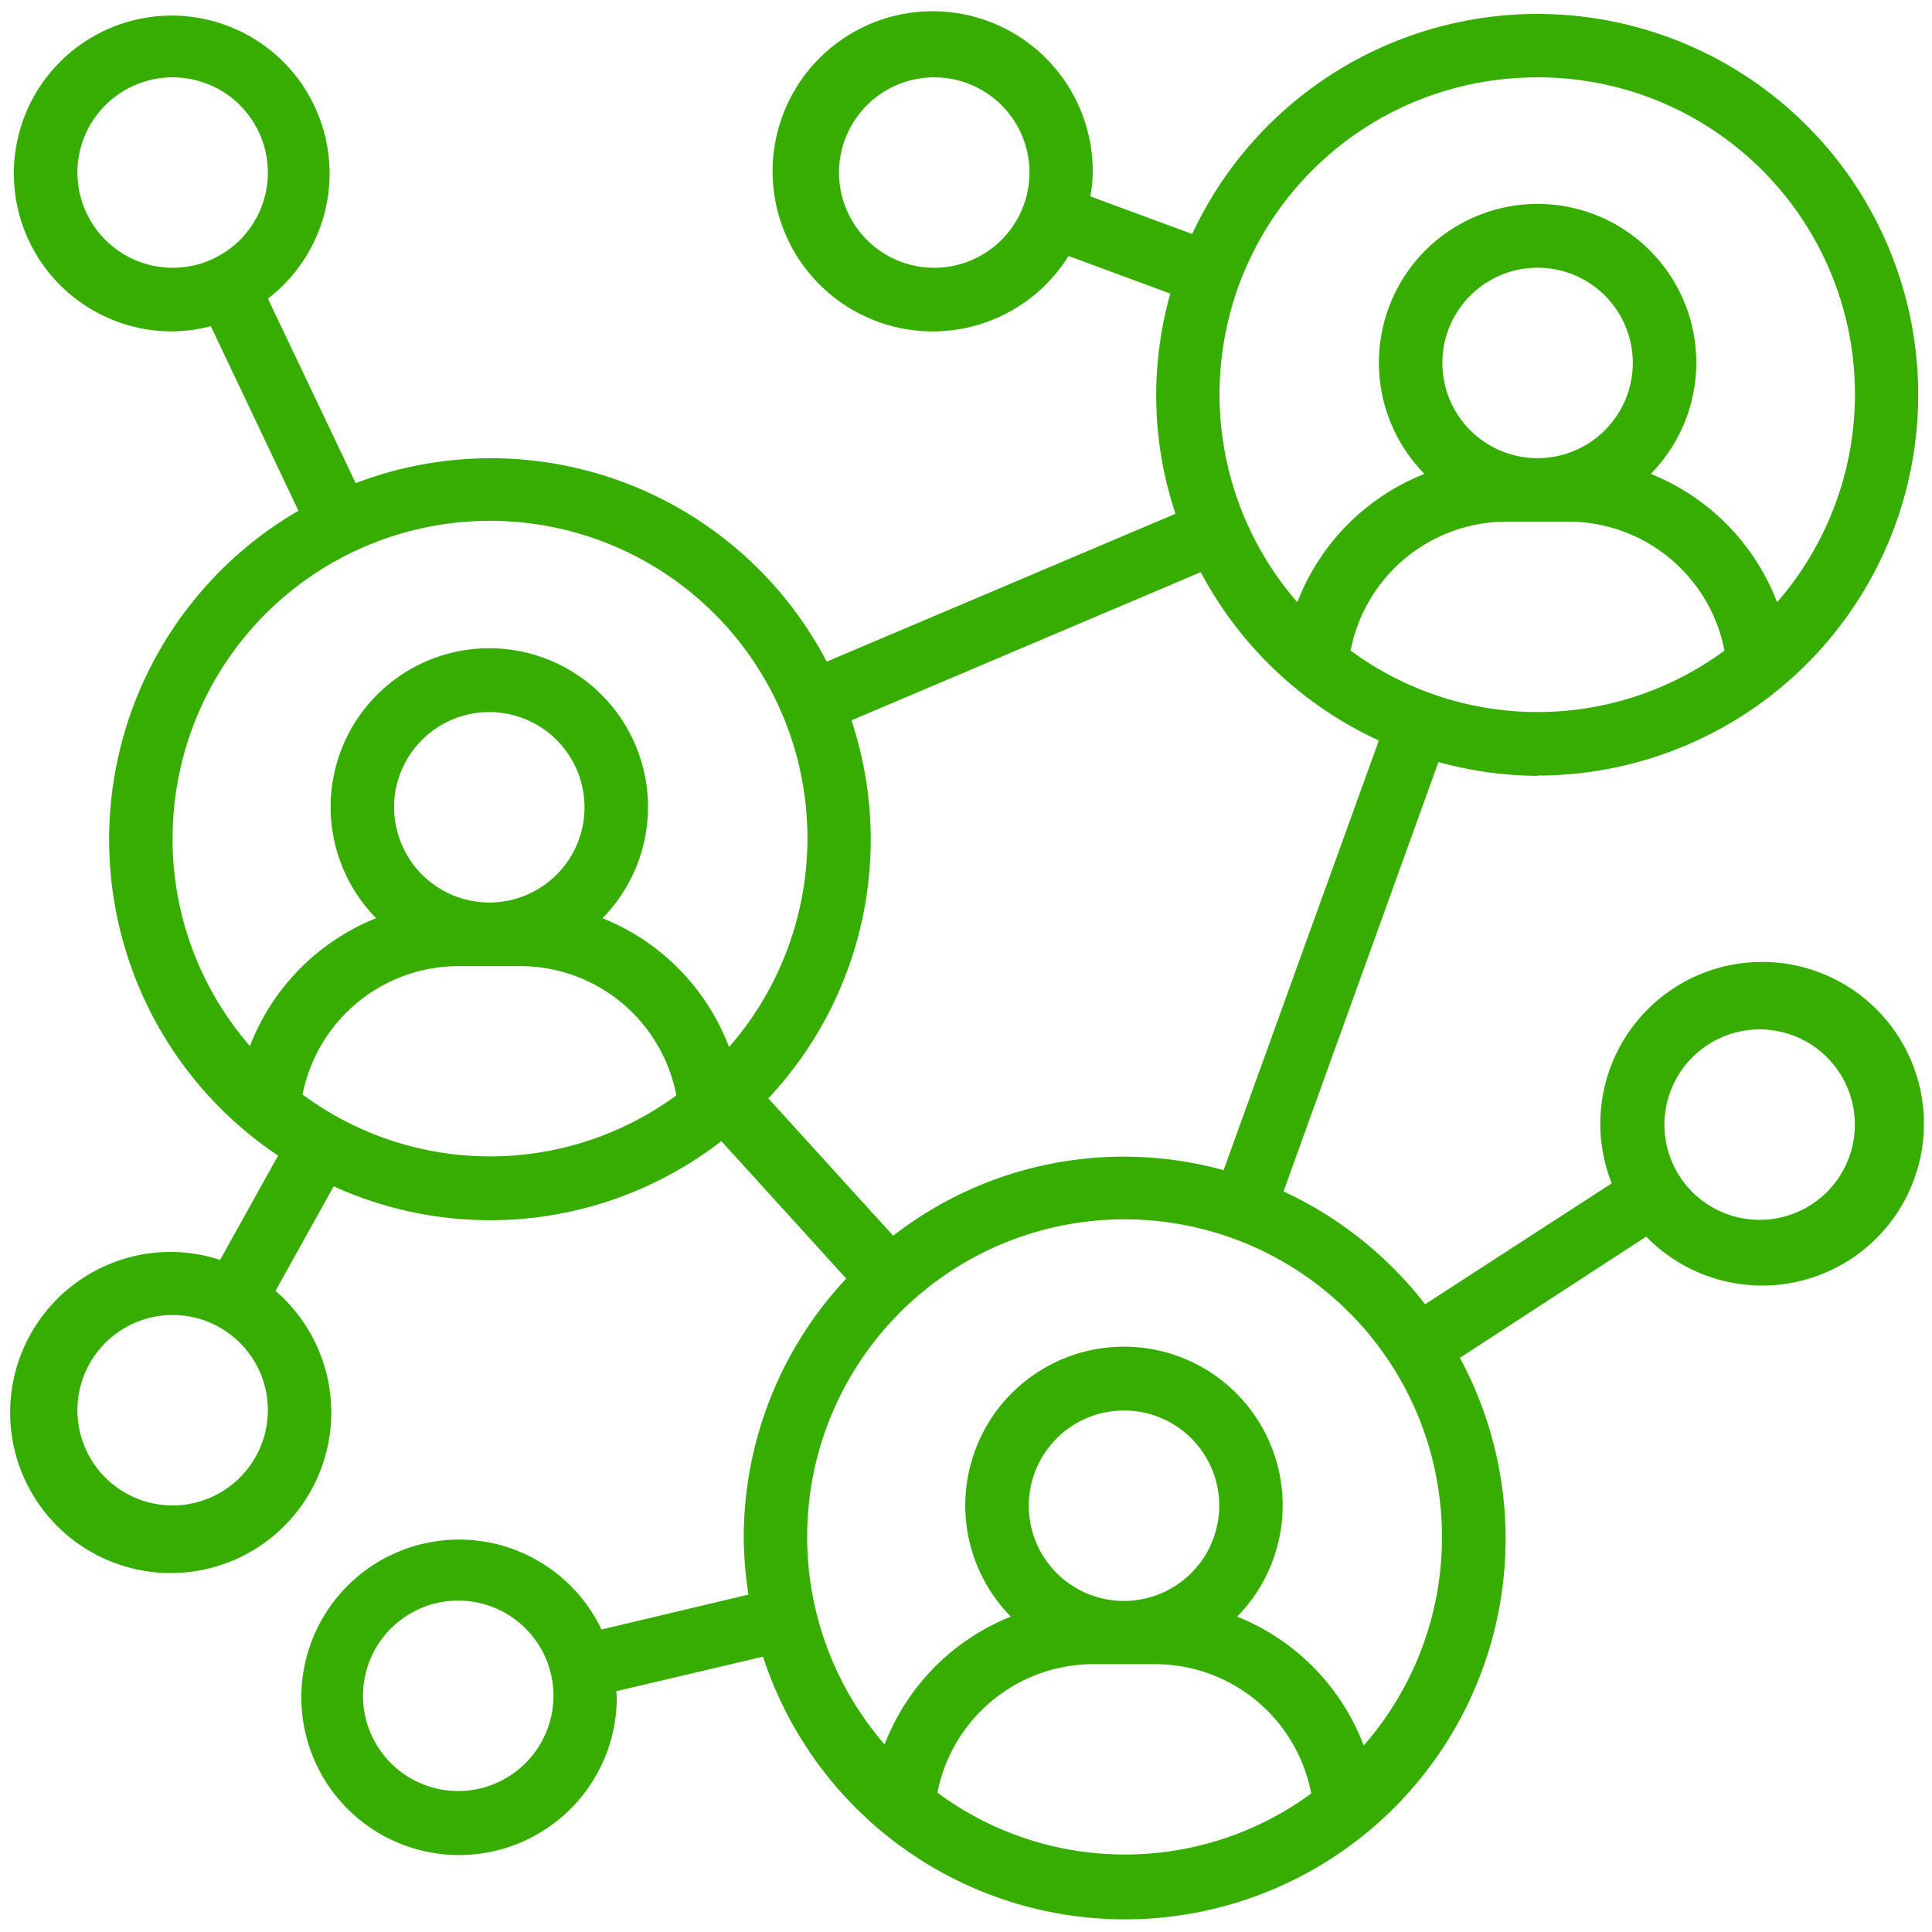 <svg xmlns="http://www.w3.org/2000/svg" xmlns:xlink="http://www.w3.org/1999/xlink" width="28" height="28" viewBox="0 0 28 28">
  <defs>
    <clipPath id="clip-path">
      <rect  width="28" height="28" transform="translate(-0.126 -0.126)" fill="#37ad01"/>
    </clipPath>
  </defs>
  <g  transform="translate(0.126 0.126)">
    <g  transform="translate(0 0)" clip-path="url(#clip-path)">
      <path  d="M22.076,11.038a5.519,5.519,0,1,0-5-7.849L15.6,2.644a2.23,2.23,0,0,0,.035-.344,2.32,2.32,0,1,0-.351,1.208l1.475.545a5.419,5.419,0,0,0,.075,3.191L11.779,9.387A5.493,5.493,0,0,0,4.953,6.8L3.681,4.126A2.288,2.288,0,1,0,2.3,4.6a2.262,2.262,0,0,0,.553-.075L4.123,7.2a5.51,5.51,0,0,0-.295,9.346l-.841,1.512a2.277,2.277,0,0,0-.688-.116,2.327,2.327,0,1,0,1.492.564l.843-1.515a5.473,5.473,0,0,0,5.618-.655l1.81,1.992a5.493,5.493,0,0,0-1.485,3.754,5.556,5.556,0,0,0,.068.826l-2.13.506a2.286,2.286,0,1,0,.222.969c0-.025-.007-.049-.007-.075l2.126-.5a5.517,5.517,0,1,0,10.1-4.331l2.7-1.757a2.345,2.345,0,1,0-.5-.772L20.452,18.7A5.55,5.55,0,0,0,18.4,17.065l2.245-6.223a5.5,5.5,0,0,0,1.435.2M13.338,3.679a1.38,1.38,0,1,1,1.38-1.38,1.382,1.382,0,0,1-1.38,1.38M.92,2.3A1.38,1.38,0,1,1,2.3,3.679,1.382,1.382,0,0,1,.92,2.3M2.3,21.616a1.38,1.38,0,1,1,1.38-1.38,1.382,1.382,0,0,1-1.38,1.38m4.139,4.139a1.38,1.38,0,1,1,1.38-1.38,1.382,1.382,0,0,1-1.38,1.38M25.3,14.717a1.38,1.38,0,1,1-1.38,1.38,1.382,1.382,0,0,1,1.38-1.38m-5.928-5.49a2.306,2.306,0,0,1,2.249-1.869h.92a2.306,2.306,0,0,1,2.249,1.869,4.565,4.565,0,0,1-5.417,0m2.709-2.789a1.38,1.38,0,1,1,1.38-1.38,1.382,1.382,0,0,1-1.38,1.38m0-5.519a4.592,4.592,0,0,1,3.471,7.607,3.258,3.258,0,0,0-1.831-1.86,2.3,2.3,0,1,0-3.28,0A3.258,3.258,0,0,0,18.6,8.526,4.592,4.592,0,0,1,22.076.92M2.3,11.958a4.6,4.6,0,1,1,8.064,3.015A3.259,3.259,0,0,0,8.53,13.105a2.3,2.3,0,1,0-3.281,0A3.257,3.257,0,0,0,3.42,14.958a4.575,4.575,0,0,1-1.121-3m3.21-.46a1.38,1.38,0,1,1,1.38,1.38A1.382,1.382,0,0,1,5.51,11.5M4.183,15.661A2.306,2.306,0,0,1,6.43,13.8h.92A2.305,2.305,0,0,1,9.6,15.673a4.564,4.564,0,0,1-5.416-.012m9.2,10.118a2.306,2.306,0,0,1,2.247-1.863h.92a2.305,2.305,0,0,1,2.25,1.875,4.564,4.564,0,0,1-5.416-.012M16.088,23a1.38,1.38,0,1,1,1.38-1.38A1.382,1.382,0,0,1,16.088,23m4.608-.92a4.576,4.576,0,0,1-1.134,3.015,3.258,3.258,0,0,0-1.834-1.868,2.3,2.3,0,1,0-3.281,0,3.257,3.257,0,0,0-1.829,1.853,4.6,4.6,0,1,1,8.078-3m-3.165-5.323a5.443,5.443,0,0,0-4.788.95l-1.81-1.991a5.479,5.479,0,0,0,1.205-5.478L17.2,8.09a5.549,5.549,0,0,0,2.581,2.44Z" transform="translate(0.076 0.076)" fill="#37ad01"/>
    </g>
  </g>
</svg>
